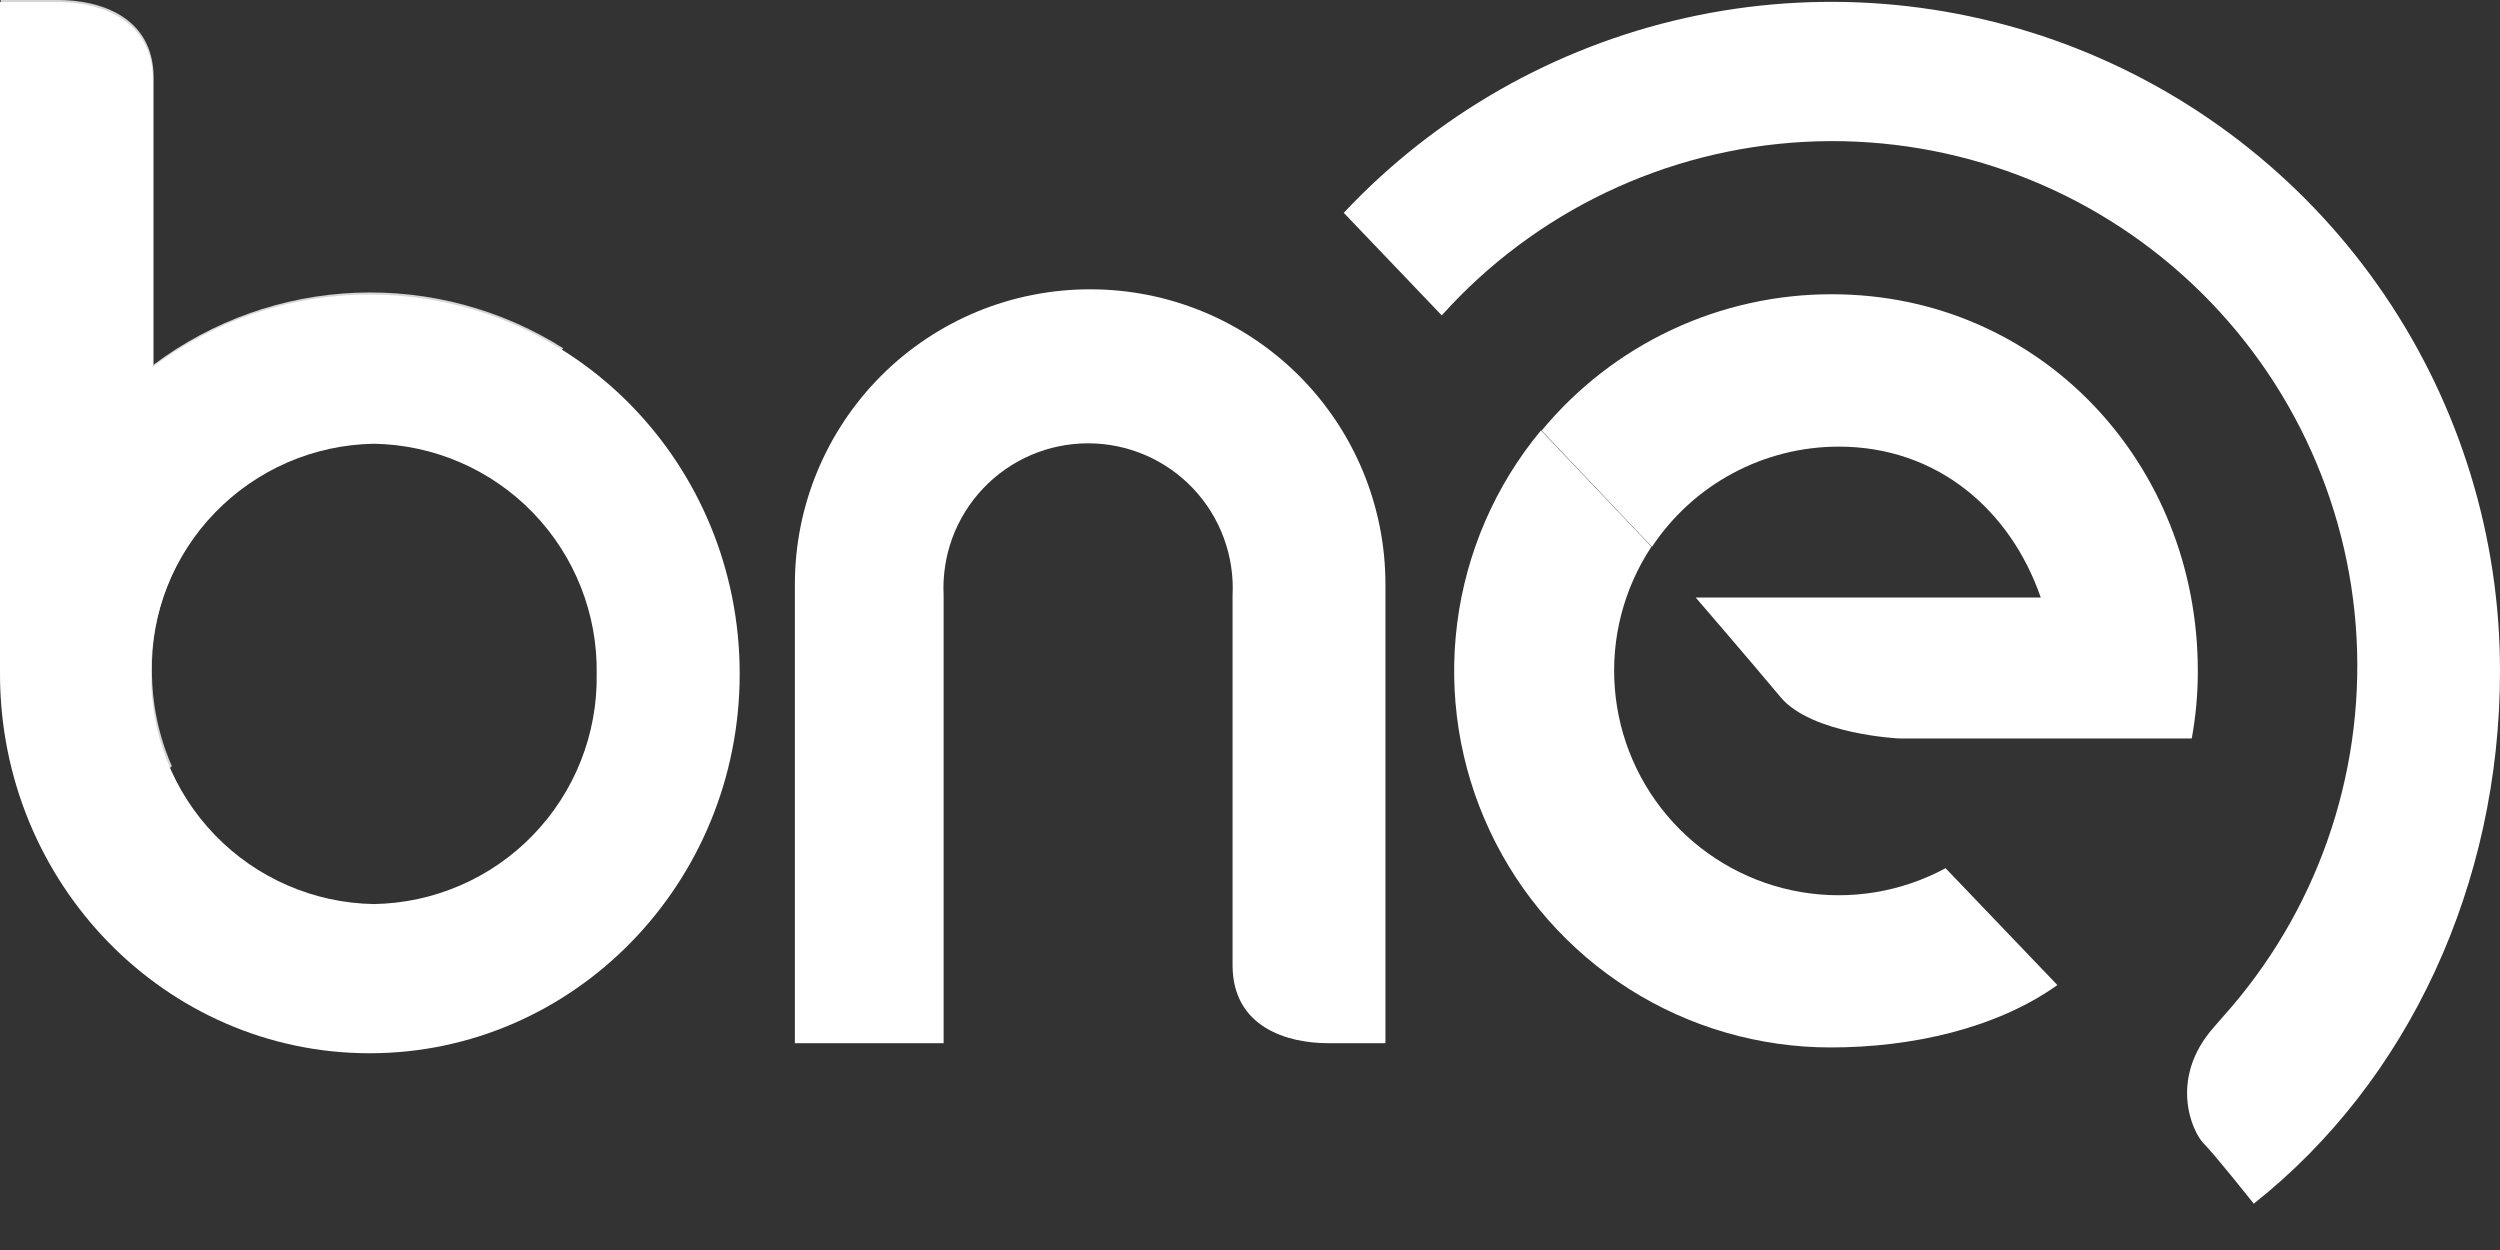 <svg width="40" height="20" viewBox="0 0 40 20" fill="none" xmlns="http://www.w3.org/2000/svg">
<rect x="0" y="0" width="40" height="20" fill="#333333" stroke="none"/>
<path d="M23.068 5.046C24.556 3.389 26.642 2.39 28.866 2.27C31.09 2.15 33.271 2.919 34.928 4.407C36.586 5.895 37.585 7.98 37.705 10.204C37.824 12.429 37.056 14.609 35.568 16.267L35.422 16.435C34.691 17.261 35.078 18.113 35.256 18.292C35.435 18.471 36.06 19.259 36.06 19.259C38.538 17.298 40 14.142 40 10.737C40.002 8.592 39.358 6.495 38.153 4.72C36.948 2.945 35.237 1.573 33.243 0.782C31.248 -0.008 29.062 -0.181 26.968 0.287C24.874 0.755 22.969 1.841 21.5 3.405L23.068 5.046Z" fill="white"/>
<path d="M24.665 6.888L26.431 8.75C26.759 8.256 27.203 7.851 27.725 7.572C28.246 7.292 28.829 7.146 29.421 7.146C30.994 7.146 32.166 8.156 32.652 9.56H27.131C27.131 9.56 27.99 10.556 28.487 11.152C28.984 11.749 30.38 11.815 30.38 11.815H35.068C35.133 11.458 35.166 11.096 35.165 10.733C35.165 7.405 32.637 4.708 29.309 4.708C28.423 4.707 27.548 4.901 26.747 5.277C25.945 5.653 25.236 6.202 24.671 6.884" fill="white"/>
<path d="M31.129 13.891C30.424 14.272 29.612 14.407 28.822 14.274C28.032 14.141 27.309 13.747 26.768 13.156C26.227 12.565 25.899 11.81 25.837 11.011C25.774 10.212 25.981 9.416 26.423 8.747L24.656 6.886C23.925 7.766 23.46 8.837 23.315 9.972C23.17 11.107 23.351 12.26 23.838 13.296C24.324 14.332 25.096 15.208 26.062 15.821C27.028 16.435 28.149 16.76 29.294 16.759C30.588 16.759 31.944 16.455 32.918 15.761L31.129 13.891Z" fill="white"/>
<path d="M17.446 4.629C16.825 4.628 16.211 4.749 15.637 4.985C15.064 5.222 14.542 5.569 14.103 6.008C13.664 6.446 13.316 6.967 13.078 7.54C12.84 8.113 12.718 8.727 12.718 9.348V16.691H15.098V9.531C15.082 9.217 15.129 8.903 15.237 8.608C15.346 8.313 15.514 8.043 15.73 7.815C15.946 7.587 16.206 7.405 16.495 7.281C16.784 7.157 17.095 7.093 17.41 7.093C17.724 7.093 18.035 7.157 18.324 7.281C18.612 7.405 18.873 7.587 19.089 7.815C19.305 8.043 19.473 8.313 19.581 8.608C19.69 8.903 19.737 9.217 19.721 9.531V15.441C19.721 16.441 20.604 16.691 21.249 16.691H22.167V9.348C22.167 8.096 21.669 6.896 20.784 6.011C19.898 5.126 18.698 4.629 17.446 4.629Z" fill="white"/>
<path d="M5.914 4.713C4.664 4.712 3.448 5.117 2.447 5.866V1.283C2.447 0.285 1.564 0.033 0.919 0.033H0V10.781C0 14.136 2.65 16.852 5.914 16.852C9.178 16.852 11.835 14.136 11.835 10.781C11.835 7.427 9.185 4.713 5.914 4.713ZM5.982 14.465C5.022 14.449 4.107 14.052 3.439 13.361C2.771 12.67 2.404 11.742 2.42 10.781C2.412 10.306 2.498 9.833 2.673 9.391C2.848 8.948 3.108 8.545 3.439 8.203C3.77 7.861 4.165 7.588 4.601 7.398C5.037 7.209 5.507 7.108 5.982 7.1C6.943 7.116 7.858 7.512 8.527 8.203C9.195 8.893 9.562 9.821 9.547 10.781C9.555 11.257 9.469 11.73 9.294 12.173C9.119 12.616 8.859 13.019 8.528 13.361C8.197 13.704 7.802 13.977 7.365 14.166C6.928 14.356 6.458 14.457 5.982 14.465Z" fill="white"/>
<path opacity="0.8" d="M2.431 10.748C2.423 10.272 2.509 9.799 2.684 9.357C2.859 8.914 3.119 8.51 3.45 8.168C3.781 7.826 4.176 7.552 4.613 7.363C5.05 7.174 5.52 7.072 5.995 7.065C6.458 7.064 6.917 7.157 7.343 7.338C7.985 6.656 8.559 6.047 9.012 5.572C8.021 4.947 6.864 4.637 5.694 4.684C4.524 4.731 3.395 5.132 2.458 5.835V1.248C2.458 0.25 1.574 0 0.929 0H0.011V10.748C0.01 11.946 0.358 13.118 1.013 14.12L2.749 12.257C2.541 11.781 2.433 11.267 2.431 10.748Z" fill="white"/>
</svg>
